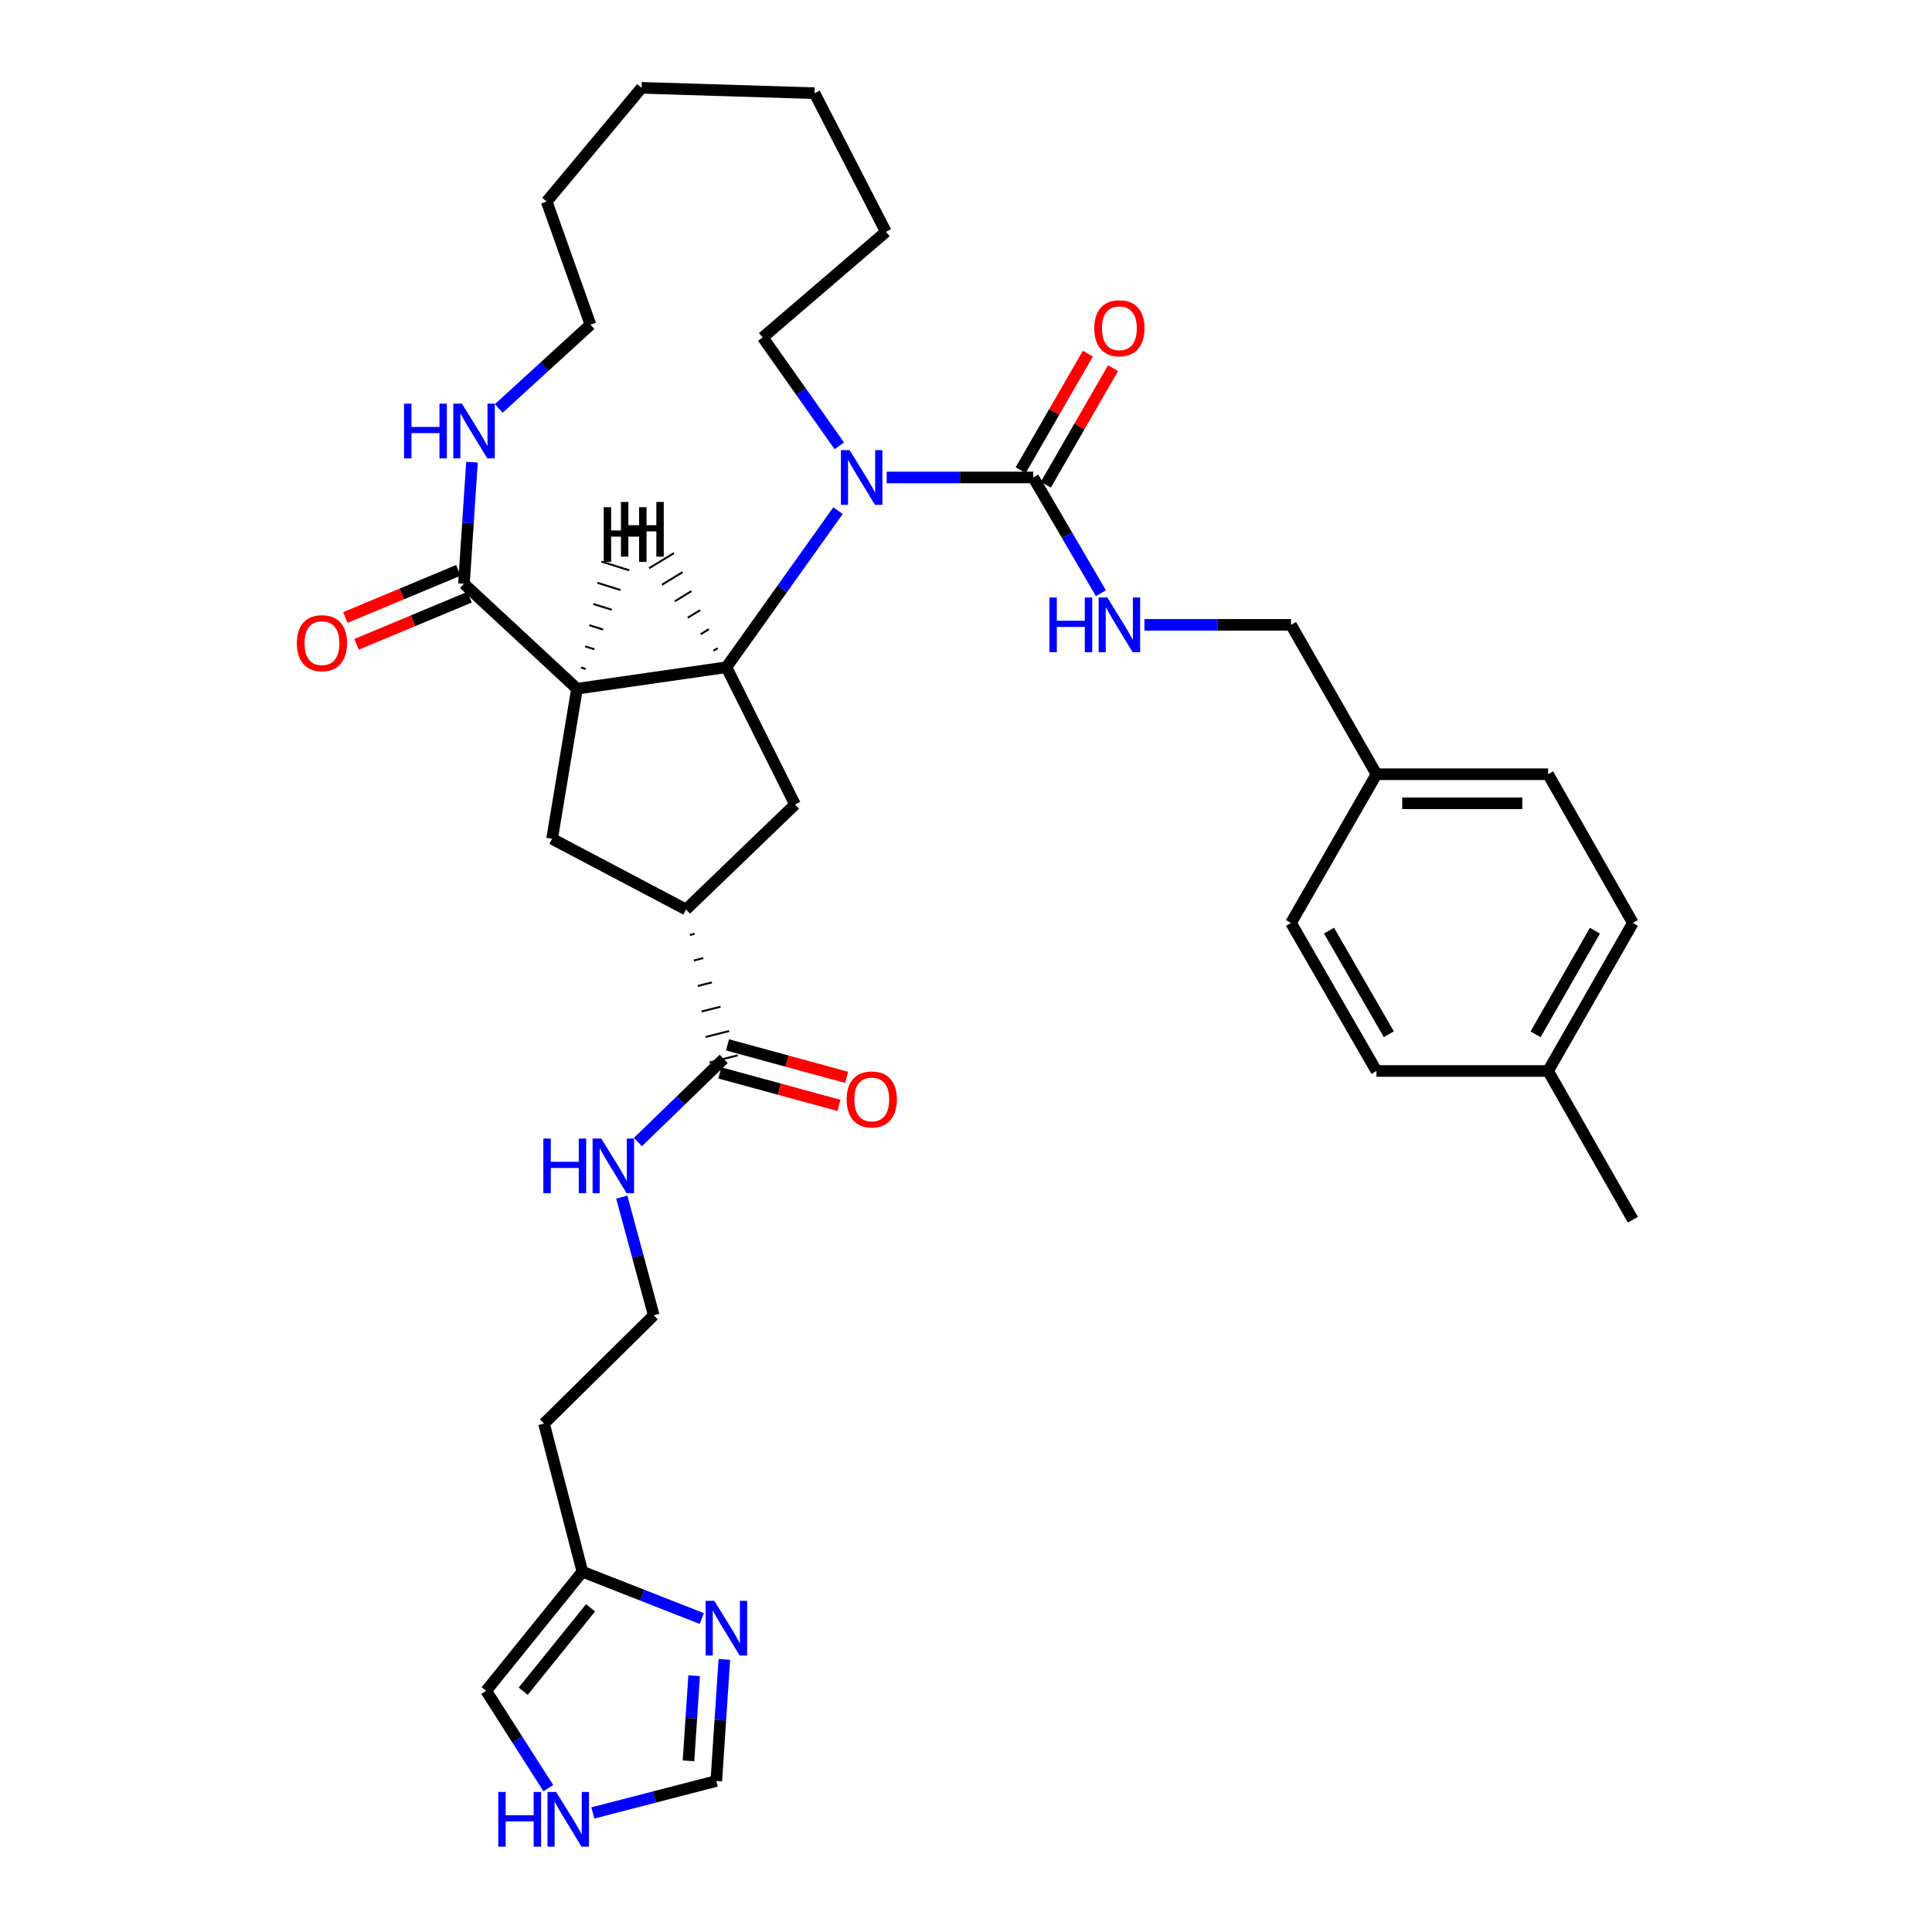 <?xml version='1.0' encoding='iso-8859-1'?>
<svg version='1.1' baseProfile='full'
              xmlns='http://www.w3.org/2000/svg'
                      xmlns:rdkit='http://www.rdkit.org/xml'
                      xmlns:xlink='http://www.w3.org/1999/xlink'
                  xml:space='preserve'
width='1000px' height='1000px' viewBox='0 0 1000 1000'>
<!-- END OF HEADER -->
<rect style='opacity:1.0;fill:#FFFFFF;stroke:none' width='1000' height='1000' x='0' y='0'> </rect>
<path class='bond-0' d='M 298.645,356.487 L 375.987,345.351' style='fill:none;fill-rule:evenodd;stroke:#000000;stroke-width:6px;stroke-linecap:butt;stroke-linejoin:miter;stroke-opacity:1' />
<path class='bond-3' d='M 298.645,356.487 L 240.138,302.161' style='fill:none;fill-rule:evenodd;stroke:#000000;stroke-width:6px;stroke-linecap:butt;stroke-linejoin:miter;stroke-opacity:1' />
<path class='bond-4' d='M 298.645,356.487 L 285.761,434.172' style='fill:none;fill-rule:evenodd;stroke:#000000;stroke-width:6px;stroke-linecap:butt;stroke-linejoin:miter;stroke-opacity:1' />
<path class='bond-39' d='M 303.149,346.269 L 300.755,345.521' style='fill:none;fill-rule:evenodd;stroke:#000000;stroke-width:1.0px;stroke-linecap:butt;stroke-linejoin:miter;stroke-opacity:1' />
<path class='bond-39' d='M 307.654,336.051 L 302.866,334.555' style='fill:none;fill-rule:evenodd;stroke:#000000;stroke-width:1.0px;stroke-linecap:butt;stroke-linejoin:miter;stroke-opacity:1' />
<path class='bond-39' d='M 312.159,325.832 L 304.977,323.589' style='fill:none;fill-rule:evenodd;stroke:#000000;stroke-width:1.0px;stroke-linecap:butt;stroke-linejoin:miter;stroke-opacity:1' />
<path class='bond-39' d='M 316.664,315.614 L 307.087,312.623' style='fill:none;fill-rule:evenodd;stroke:#000000;stroke-width:1.0px;stroke-linecap:butt;stroke-linejoin:miter;stroke-opacity:1' />
<path class='bond-39' d='M 321.169,305.395 L 309.198,301.657' style='fill:none;fill-rule:evenodd;stroke:#000000;stroke-width:1.0px;stroke-linecap:butt;stroke-linejoin:miter;stroke-opacity:1' />
<path class='bond-39' d='M 325.673,295.177 L 311.309,290.691' style='fill:none;fill-rule:evenodd;stroke:#000000;stroke-width:1.0px;stroke-linecap:butt;stroke-linejoin:miter;stroke-opacity:1' />
<path class='bond-1' d='M 375.987,345.351 L 404.871,304.83' style='fill:none;fill-rule:evenodd;stroke:#000000;stroke-width:6px;stroke-linecap:butt;stroke-linejoin:miter;stroke-opacity:1' />
<path class='bond-1' d='M 404.871,304.83 L 433.754,264.308' style='fill:none;fill-rule:evenodd;stroke:#0000FF;stroke-width:6px;stroke-linecap:butt;stroke-linejoin:miter;stroke-opacity:1' />
<path class='bond-5' d='M 375.987,345.351 L 411.51,416.407' style='fill:none;fill-rule:evenodd;stroke:#000000;stroke-width:6px;stroke-linecap:butt;stroke-linejoin:miter;stroke-opacity:1' />
<path class='bond-40' d='M 371.458,335.508 L 369.316,336.813' style='fill:none;fill-rule:evenodd;stroke:#000000;stroke-width:1.0px;stroke-linecap:butt;stroke-linejoin:miter;stroke-opacity:1' />
<path class='bond-40' d='M 366.928,325.665 L 362.645,328.275' style='fill:none;fill-rule:evenodd;stroke:#000000;stroke-width:1.0px;stroke-linecap:butt;stroke-linejoin:miter;stroke-opacity:1' />
<path class='bond-40' d='M 362.399,315.822 L 355.973,319.737' style='fill:none;fill-rule:evenodd;stroke:#000000;stroke-width:1.0px;stroke-linecap:butt;stroke-linejoin:miter;stroke-opacity:1' />
<path class='bond-40' d='M 357.869,305.979 L 349.302,311.199' style='fill:none;fill-rule:evenodd;stroke:#000000;stroke-width:1.0px;stroke-linecap:butt;stroke-linejoin:miter;stroke-opacity:1' />
<path class='bond-40' d='M 353.34,296.135 L 342.631,302.661' style='fill:none;fill-rule:evenodd;stroke:#000000;stroke-width:1.0px;stroke-linecap:butt;stroke-linejoin:miter;stroke-opacity:1' />
<path class='bond-40' d='M 348.811,286.292 L 335.96,294.123' style='fill:none;fill-rule:evenodd;stroke:#000000;stroke-width:1.0px;stroke-linecap:butt;stroke-linejoin:miter;stroke-opacity:1' />
<path class='bond-2' d='M 458.957,247.133 L 496.884,247.133' style='fill:none;fill-rule:evenodd;stroke:#0000FF;stroke-width:6px;stroke-linecap:butt;stroke-linejoin:miter;stroke-opacity:1' />
<path class='bond-2' d='M 496.884,247.133 L 534.81,247.133' style='fill:none;fill-rule:evenodd;stroke:#000000;stroke-width:6px;stroke-linecap:butt;stroke-linejoin:miter;stroke-opacity:1' />
<path class='bond-21' d='M 434.424,230.755 L 414.607,202.71' style='fill:none;fill-rule:evenodd;stroke:#0000FF;stroke-width:6px;stroke-linecap:butt;stroke-linejoin:miter;stroke-opacity:1' />
<path class='bond-21' d='M 414.607,202.71 L 394.79,174.665' style='fill:none;fill-rule:evenodd;stroke:#000000;stroke-width:6px;stroke-linecap:butt;stroke-linejoin:miter;stroke-opacity:1' />
<path class='bond-9' d='M 534.81,247.133 L 552.32,277.093' style='fill:none;fill-rule:evenodd;stroke:#000000;stroke-width:6px;stroke-linecap:butt;stroke-linejoin:miter;stroke-opacity:1' />
<path class='bond-9' d='M 552.32,277.093 L 569.829,307.053' style='fill:none;fill-rule:evenodd;stroke:#0000FF;stroke-width:6px;stroke-linecap:butt;stroke-linejoin:miter;stroke-opacity:1' />
<path class='bond-14' d='M 541.328,250.892 L 558.722,220.729' style='fill:none;fill-rule:evenodd;stroke:#000000;stroke-width:6px;stroke-linecap:butt;stroke-linejoin:miter;stroke-opacity:1' />
<path class='bond-14' d='M 558.722,220.729 L 576.116,190.566' style='fill:none;fill-rule:evenodd;stroke:#FF0000;stroke-width:6px;stroke-linecap:butt;stroke-linejoin:miter;stroke-opacity:1' />
<path class='bond-14' d='M 528.292,243.374 L 545.686,213.211' style='fill:none;fill-rule:evenodd;stroke:#000000;stroke-width:6px;stroke-linecap:butt;stroke-linejoin:miter;stroke-opacity:1' />
<path class='bond-14' d='M 545.686,213.211 L 563.08,183.048' style='fill:none;fill-rule:evenodd;stroke:#FF0000;stroke-width:6px;stroke-linecap:butt;stroke-linejoin:miter;stroke-opacity:1' />
<path class='bond-12' d='M 240.138,302.161 L 242.214,270.7' style='fill:none;fill-rule:evenodd;stroke:#000000;stroke-width:6px;stroke-linecap:butt;stroke-linejoin:miter;stroke-opacity:1' />
<path class='bond-12' d='M 242.214,270.7 L 244.29,239.238' style='fill:none;fill-rule:evenodd;stroke:#0000FF;stroke-width:6px;stroke-linecap:butt;stroke-linejoin:miter;stroke-opacity:1' />
<path class='bond-16' d='M 237.242,295.217 L 207.989,307.419' style='fill:none;fill-rule:evenodd;stroke:#000000;stroke-width:6px;stroke-linecap:butt;stroke-linejoin:miter;stroke-opacity:1' />
<path class='bond-16' d='M 207.989,307.419 L 178.736,319.621' style='fill:none;fill-rule:evenodd;stroke:#FF0000;stroke-width:6px;stroke-linecap:butt;stroke-linejoin:miter;stroke-opacity:1' />
<path class='bond-16' d='M 243.035,309.106 L 213.782,321.308' style='fill:none;fill-rule:evenodd;stroke:#000000;stroke-width:6px;stroke-linecap:butt;stroke-linejoin:miter;stroke-opacity:1' />
<path class='bond-16' d='M 213.782,321.308 L 184.53,333.51' style='fill:none;fill-rule:evenodd;stroke:#FF0000;stroke-width:6px;stroke-linecap:butt;stroke-linejoin:miter;stroke-opacity:1' />
<path class='bond-6' d='M 285.761,434.172 L 355.078,470.749' style='fill:none;fill-rule:evenodd;stroke:#000000;stroke-width:6px;stroke-linecap:butt;stroke-linejoin:miter;stroke-opacity:1' />
<path class='bond-35' d='M 411.51,416.407 L 355.078,470.749' style='fill:none;fill-rule:evenodd;stroke:#000000;stroke-width:6px;stroke-linecap:butt;stroke-linejoin:miter;stroke-opacity:1' />
<path class='bond-8' d='M 357.109,483.945 L 359.542,483.332' style='fill:none;fill-rule:evenodd;stroke:#000000;stroke-width:1.0px;stroke-linecap:butt;stroke-linejoin:miter;stroke-opacity:1' />
<path class='bond-8' d='M 359.141,497.14 L 364.006,495.914' style='fill:none;fill-rule:evenodd;stroke:#000000;stroke-width:1.0px;stroke-linecap:butt;stroke-linejoin:miter;stroke-opacity:1' />
<path class='bond-8' d='M 361.173,510.336 L 368.47,508.497' style='fill:none;fill-rule:evenodd;stroke:#000000;stroke-width:1.0px;stroke-linecap:butt;stroke-linejoin:miter;stroke-opacity:1' />
<path class='bond-8' d='M 363.205,523.531 L 372.934,521.079' style='fill:none;fill-rule:evenodd;stroke:#000000;stroke-width:1.0px;stroke-linecap:butt;stroke-linejoin:miter;stroke-opacity:1' />
<path class='bond-8' d='M 365.237,536.726 L 377.398,533.662' style='fill:none;fill-rule:evenodd;stroke:#000000;stroke-width:1.0px;stroke-linecap:butt;stroke-linejoin:miter;stroke-opacity:1' />
<path class='bond-8' d='M 367.269,549.922 L 381.862,546.245' style='fill:none;fill-rule:evenodd;stroke:#000000;stroke-width:1.0px;stroke-linecap:butt;stroke-linejoin:miter;stroke-opacity:1' />
<path class='bond-7' d='M 363.245,837.754 L 332.345,825.628' style='fill:none;fill-rule:evenodd;stroke:#0000FF;stroke-width:6px;stroke-linecap:butt;stroke-linejoin:miter;stroke-opacity:1' />
<path class='bond-7' d='M 332.345,825.628 L 301.445,813.502' style='fill:none;fill-rule:evenodd;stroke:#000000;stroke-width:6px;stroke-linecap:butt;stroke-linejoin:miter;stroke-opacity:1' />
<path class='bond-13' d='M 374.92,858.896 L 372.841,890.366' style='fill:none;fill-rule:evenodd;stroke:#0000FF;stroke-width:6px;stroke-linecap:butt;stroke-linejoin:miter;stroke-opacity:1' />
<path class='bond-13' d='M 372.841,890.366 L 370.762,921.836' style='fill:none;fill-rule:evenodd;stroke:#000000;stroke-width:6px;stroke-linecap:butt;stroke-linejoin:miter;stroke-opacity:1' />
<path class='bond-13' d='M 359.281,867.345 L 357.825,889.374' style='fill:none;fill-rule:evenodd;stroke:#0000FF;stroke-width:6px;stroke-linecap:butt;stroke-linejoin:miter;stroke-opacity:1' />
<path class='bond-13' d='M 357.825,889.374 L 356.369,911.403' style='fill:none;fill-rule:evenodd;stroke:#000000;stroke-width:6px;stroke-linecap:butt;stroke-linejoin:miter;stroke-opacity:1' />
<path class='bond-17' d='M 372.586,555.343 L 403.422,563.75' style='fill:none;fill-rule:evenodd;stroke:#000000;stroke-width:6px;stroke-linecap:butt;stroke-linejoin:miter;stroke-opacity:1' />
<path class='bond-17' d='M 403.422,563.75 L 434.257,572.158' style='fill:none;fill-rule:evenodd;stroke:#FF0000;stroke-width:6px;stroke-linecap:butt;stroke-linejoin:miter;stroke-opacity:1' />
<path class='bond-17' d='M 376.545,540.824 L 407.38,549.231' style='fill:none;fill-rule:evenodd;stroke:#000000;stroke-width:6px;stroke-linecap:butt;stroke-linejoin:miter;stroke-opacity:1' />
<path class='bond-17' d='M 407.38,549.231 L 438.215,557.639' style='fill:none;fill-rule:evenodd;stroke:#FF0000;stroke-width:6px;stroke-linecap:butt;stroke-linejoin:miter;stroke-opacity:1' />
<path class='bond-18' d='M 374.566,548.083 L 352.379,569.601' style='fill:none;fill-rule:evenodd;stroke:#000000;stroke-width:6px;stroke-linecap:butt;stroke-linejoin:miter;stroke-opacity:1' />
<path class='bond-18' d='M 352.379,569.601 L 330.193,591.118' style='fill:none;fill-rule:evenodd;stroke:#0000FF;stroke-width:6px;stroke-linecap:butt;stroke-linejoin:miter;stroke-opacity:1' />
<path class='bond-20' d='M 592.357,323.422 L 630.291,323.422' style='fill:none;fill-rule:evenodd;stroke:#0000FF;stroke-width:6px;stroke-linecap:butt;stroke-linejoin:miter;stroke-opacity:1' />
<path class='bond-20' d='M 630.291,323.422 L 668.226,323.422' style='fill:none;fill-rule:evenodd;stroke:#000000;stroke-width:6px;stroke-linecap:butt;stroke-linejoin:miter;stroke-opacity:1' />
<path class='bond-10' d='M 301.445,813.502 L 281.581,736.862' style='fill:none;fill-rule:evenodd;stroke:#000000;stroke-width:6px;stroke-linecap:butt;stroke-linejoin:miter;stroke-opacity:1' />
<path class='bond-15' d='M 301.445,813.502 L 251.634,875.16' style='fill:none;fill-rule:evenodd;stroke:#000000;stroke-width:6px;stroke-linecap:butt;stroke-linejoin:miter;stroke-opacity:1' />
<path class='bond-15' d='M 305.68,832.207 L 270.812,875.368' style='fill:none;fill-rule:evenodd;stroke:#000000;stroke-width:6px;stroke-linecap:butt;stroke-linejoin:miter;stroke-opacity:1' />
<path class='bond-11' d='M 283.816,925.542 L 267.725,900.351' style='fill:none;fill-rule:evenodd;stroke:#0000FF;stroke-width:6px;stroke-linecap:butt;stroke-linejoin:miter;stroke-opacity:1' />
<path class='bond-11' d='M 267.725,900.351 L 251.634,875.16' style='fill:none;fill-rule:evenodd;stroke:#000000;stroke-width:6px;stroke-linecap:butt;stroke-linejoin:miter;stroke-opacity:1' />
<path class='bond-38' d='M 306.841,938.383 L 338.801,930.109' style='fill:none;fill-rule:evenodd;stroke:#0000FF;stroke-width:6px;stroke-linecap:butt;stroke-linejoin:miter;stroke-opacity:1' />
<path class='bond-38' d='M 338.801,930.109 L 370.762,921.836' style='fill:none;fill-rule:evenodd;stroke:#000000;stroke-width:6px;stroke-linecap:butt;stroke-linejoin:miter;stroke-opacity:1' />
<path class='bond-29' d='M 258.136,211.423 L 281.877,189.737' style='fill:none;fill-rule:evenodd;stroke:#0000FF;stroke-width:6px;stroke-linecap:butt;stroke-linejoin:miter;stroke-opacity:1' />
<path class='bond-29' d='M 281.877,189.737 L 305.617,168.052' style='fill:none;fill-rule:evenodd;stroke:#000000;stroke-width:6px;stroke-linecap:butt;stroke-linejoin:miter;stroke-opacity:1' />
<path class='bond-23' d='M 321.834,619.625 L 330.104,650.207' style='fill:none;fill-rule:evenodd;stroke:#0000FF;stroke-width:6px;stroke-linecap:butt;stroke-linejoin:miter;stroke-opacity:1' />
<path class='bond-23' d='M 330.104,650.207 L 338.373,680.788' style='fill:none;fill-rule:evenodd;stroke:#000000;stroke-width:6px;stroke-linecap:butt;stroke-linejoin:miter;stroke-opacity:1' />
<path class='bond-19' d='M 281.581,736.862 L 338.373,680.788' style='fill:none;fill-rule:evenodd;stroke:#000000;stroke-width:6px;stroke-linecap:butt;stroke-linejoin:miter;stroke-opacity:1' />
<path class='bond-22' d='M 668.226,323.422 L 712.461,400.739' style='fill:none;fill-rule:evenodd;stroke:#000000;stroke-width:6px;stroke-linecap:butt;stroke-linejoin:miter;stroke-opacity:1' />
<path class='bond-31' d='M 394.79,174.665 L 458.538,119.996' style='fill:none;fill-rule:evenodd;stroke:#000000;stroke-width:6px;stroke-linecap:butt;stroke-linejoin:miter;stroke-opacity:1' />
<path class='bond-25' d='M 712.461,400.739 L 668.226,477.714' style='fill:none;fill-rule:evenodd;stroke:#000000;stroke-width:6px;stroke-linecap:butt;stroke-linejoin:miter;stroke-opacity:1' />
<path class='bond-26' d='M 712.461,400.739 L 801.282,400.739' style='fill:none;fill-rule:evenodd;stroke:#000000;stroke-width:6px;stroke-linecap:butt;stroke-linejoin:miter;stroke-opacity:1' />
<path class='bond-26' d='M 725.784,415.788 L 787.959,415.788' style='fill:none;fill-rule:evenodd;stroke:#000000;stroke-width:6px;stroke-linecap:butt;stroke-linejoin:miter;stroke-opacity:1' />
<path class='bond-24' d='M 801.282,554.337 L 845.174,477.714' style='fill:none;fill-rule:evenodd;stroke:#000000;stroke-width:6px;stroke-linecap:butt;stroke-linejoin:miter;stroke-opacity:1' />
<path class='bond-24' d='M 794.807,535.363 L 825.532,481.727' style='fill:none;fill-rule:evenodd;stroke:#000000;stroke-width:6px;stroke-linecap:butt;stroke-linejoin:miter;stroke-opacity:1' />
<path class='bond-30' d='M 801.282,554.337 L 845.174,631.328' style='fill:none;fill-rule:evenodd;stroke:#000000;stroke-width:6px;stroke-linecap:butt;stroke-linejoin:miter;stroke-opacity:1' />
<path class='bond-37' d='M 801.282,554.337 L 712.461,554.337' style='fill:none;fill-rule:evenodd;stroke:#000000;stroke-width:6px;stroke-linecap:butt;stroke-linejoin:miter;stroke-opacity:1' />
<path class='bond-27' d='M 668.226,477.714 L 712.461,554.337' style='fill:none;fill-rule:evenodd;stroke:#000000;stroke-width:6px;stroke-linecap:butt;stroke-linejoin:miter;stroke-opacity:1' />
<path class='bond-27' d='M 687.894,481.683 L 718.858,535.319' style='fill:none;fill-rule:evenodd;stroke:#000000;stroke-width:6px;stroke-linecap:butt;stroke-linejoin:miter;stroke-opacity:1' />
<path class='bond-28' d='M 801.282,400.739 L 845.174,477.714' style='fill:none;fill-rule:evenodd;stroke:#000000;stroke-width:6px;stroke-linecap:butt;stroke-linejoin:miter;stroke-opacity:1' />
<path class='bond-32' d='M 305.617,168.052 L 282.969,104.32' style='fill:none;fill-rule:evenodd;stroke:#000000;stroke-width:6px;stroke-linecap:butt;stroke-linejoin:miter;stroke-opacity:1' />
<path class='bond-33' d='M 458.538,119.996 L 421.61,48.239' style='fill:none;fill-rule:evenodd;stroke:#000000;stroke-width:6px;stroke-linecap:butt;stroke-linejoin:miter;stroke-opacity:1' />
<path class='bond-34' d='M 282.969,104.32 L 332.078,45.455' style='fill:none;fill-rule:evenodd;stroke:#000000;stroke-width:6px;stroke-linecap:butt;stroke-linejoin:miter;stroke-opacity:1' />
<path class='bond-36' d='M 421.61,48.239 L 332.078,45.455' style='fill:none;fill-rule:evenodd;stroke:#000000;stroke-width:6px;stroke-linecap:butt;stroke-linejoin:miter;stroke-opacity:1' />
<path  class='atom-2' d='M 439.737 232.973
L 449.017 247.973
Q 449.937 249.453, 451.417 252.133
Q 452.897 254.813, 452.977 254.973
L 452.977 232.973
L 456.737 232.973
L 456.737 261.293
L 452.857 261.293
L 442.897 244.893
Q 441.737 242.973, 440.497 240.773
Q 439.297 238.573, 438.937 237.893
L 438.937 261.293
L 435.257 261.293
L 435.257 232.973
L 439.737 232.973
' fill='#0000FF'/>
<path  class='atom-8' d='M 369.727 828.595
L 379.007 843.595
Q 379.927 845.075, 381.407 847.755
Q 382.887 850.435, 382.967 850.595
L 382.967 828.595
L 386.727 828.595
L 386.727 856.915
L 382.847 856.915
L 372.887 840.515
Q 371.727 838.595, 370.487 836.395
Q 369.287 834.195, 368.927 833.515
L 368.927 856.915
L 365.247 856.915
L 365.247 828.595
L 369.727 828.595
' fill='#0000FF'/>
<path  class='atom-10' d='M 543.176 309.262
L 547.016 309.262
L 547.016 321.302
L 561.496 321.302
L 561.496 309.262
L 565.336 309.262
L 565.336 337.582
L 561.496 337.582
L 561.496 324.502
L 547.016 324.502
L 547.016 337.582
L 543.176 337.582
L 543.176 309.262
' fill='#0000FF'/>
<path  class='atom-10' d='M 573.136 309.262
L 582.416 324.262
Q 583.336 325.742, 584.816 328.422
Q 586.296 331.102, 586.376 331.262
L 586.376 309.262
L 590.136 309.262
L 590.136 337.582
L 586.256 337.582
L 576.296 321.182
Q 575.136 319.262, 573.896 317.062
Q 572.696 314.862, 572.336 314.182
L 572.336 337.582
L 568.656 337.582
L 568.656 309.262
L 573.136 309.262
' fill='#0000FF'/>
<path  class='atom-12' d='M 257.902 927.515
L 261.742 927.515
L 261.742 939.555
L 276.222 939.555
L 276.222 927.515
L 280.062 927.515
L 280.062 955.835
L 276.222 955.835
L 276.222 942.755
L 261.742 942.755
L 261.742 955.835
L 257.902 955.835
L 257.902 927.515
' fill='#0000FF'/>
<path  class='atom-12' d='M 287.862 927.515
L 297.142 942.515
Q 298.062 943.995, 299.542 946.675
Q 301.022 949.355, 301.102 949.515
L 301.102 927.515
L 304.862 927.515
L 304.862 955.835
L 300.982 955.835
L 291.022 939.435
Q 289.862 937.515, 288.622 935.315
Q 287.422 933.115, 287.062 932.435
L 287.062 955.835
L 283.382 955.835
L 283.382 927.515
L 287.862 927.515
' fill='#0000FF'/>
<path  class='atom-13' d='M 209.135 208.937
L 212.975 208.937
L 212.975 220.977
L 227.455 220.977
L 227.455 208.937
L 231.295 208.937
L 231.295 237.257
L 227.455 237.257
L 227.455 224.177
L 212.975 224.177
L 212.975 237.257
L 209.135 237.257
L 209.135 208.937
' fill='#0000FF'/>
<path  class='atom-13' d='M 239.095 208.937
L 248.375 223.937
Q 249.295 225.417, 250.775 228.097
Q 252.255 230.777, 252.335 230.937
L 252.335 208.937
L 256.095 208.937
L 256.095 237.257
L 252.215 237.257
L 242.255 220.857
Q 241.095 218.937, 239.855 216.737
Q 238.655 214.537, 238.295 213.857
L 238.295 237.257
L 234.615 237.257
L 234.615 208.937
L 239.095 208.937
' fill='#0000FF'/>
<path  class='atom-15' d='M 566.396 169.896
Q 566.396 163.096, 569.756 159.296
Q 573.116 155.496, 579.396 155.496
Q 585.676 155.496, 589.036 159.296
Q 592.396 163.096, 592.396 169.896
Q 592.396 176.776, 588.996 180.696
Q 585.596 184.576, 579.396 184.576
Q 573.156 184.576, 569.756 180.696
Q 566.396 176.816, 566.396 169.896
M 579.396 181.376
Q 583.716 181.376, 586.036 178.496
Q 588.396 175.576, 588.396 169.896
Q 588.396 164.336, 586.036 161.536
Q 583.716 158.696, 579.396 158.696
Q 575.076 158.696, 572.716 161.496
Q 570.396 164.296, 570.396 169.896
Q 570.396 175.616, 572.716 178.496
Q 575.076 181.376, 579.396 181.376
' fill='#FF0000'/>
<path  class='atom-17' d='M 153.642 332.899
Q 153.642 326.099, 157.002 322.299
Q 160.362 318.499, 166.642 318.499
Q 172.922 318.499, 176.282 322.299
Q 179.642 326.099, 179.642 332.899
Q 179.642 339.779, 176.242 343.699
Q 172.842 347.579, 166.642 347.579
Q 160.402 347.579, 157.002 343.699
Q 153.642 339.819, 153.642 332.899
M 166.642 344.379
Q 170.962 344.379, 173.282 341.499
Q 175.642 338.579, 175.642 332.899
Q 175.642 327.339, 173.282 324.539
Q 170.962 321.699, 166.642 321.699
Q 162.322 321.699, 159.962 324.499
Q 157.642 327.299, 157.642 332.899
Q 157.642 338.619, 159.962 341.499
Q 162.322 344.379, 166.642 344.379
' fill='#FF0000'/>
<path  class='atom-18' d='M 438.222 569.064
Q 438.222 562.264, 441.582 558.464
Q 444.942 554.664, 451.222 554.664
Q 457.502 554.664, 460.862 558.464
Q 464.222 562.264, 464.222 569.064
Q 464.222 575.944, 460.822 579.864
Q 457.422 583.744, 451.222 583.744
Q 444.982 583.744, 441.582 579.864
Q 438.222 575.984, 438.222 569.064
M 451.222 580.544
Q 455.542 580.544, 457.862 577.664
Q 460.222 574.744, 460.222 569.064
Q 460.222 563.504, 457.862 560.704
Q 455.542 557.864, 451.222 557.864
Q 446.902 557.864, 444.542 560.664
Q 442.222 563.464, 442.222 569.064
Q 442.222 574.784, 444.542 577.664
Q 446.902 580.544, 451.222 580.544
' fill='#FF0000'/>
<path  class='atom-19' d='M 281.244 589.303
L 285.084 589.303
L 285.084 601.343
L 299.564 601.343
L 299.564 589.303
L 303.404 589.303
L 303.404 617.623
L 299.564 617.623
L 299.564 604.543
L 285.084 604.543
L 285.084 617.623
L 281.244 617.623
L 281.244 589.303
' fill='#0000FF'/>
<path  class='atom-19' d='M 311.204 589.303
L 320.484 604.303
Q 321.404 605.783, 322.884 608.463
Q 324.364 611.143, 324.444 611.303
L 324.444 589.303
L 328.204 589.303
L 328.204 617.623
L 324.324 617.623
L 314.364 601.223
Q 313.204 599.303, 311.964 597.103
Q 310.764 594.903, 310.404 594.223
L 310.404 617.623
L 306.724 617.623
L 306.724 589.303
L 311.204 589.303
' fill='#0000FF'/>
<path  class='atom-36' d='M 312.486 262.524
L 316.326 262.524
L 316.326 274.564
L 330.806 274.564
L 330.806 262.524
L 334.646 262.524
L 334.646 290.844
L 330.806 290.844
L 330.806 277.764
L 316.326 277.764
L 316.326 290.844
L 312.486 290.844
L 312.486 262.524
' fill='#000000'/>
<path  class='atom-37' d='M 321.403 259.797
L 325.243 259.797
L 325.243 271.837
L 339.723 271.837
L 339.723 259.797
L 343.563 259.797
L 343.563 288.117
L 339.723 288.117
L 339.723 275.037
L 325.243 275.037
L 325.243 288.117
L 321.403 288.117
L 321.403 259.797
' fill='#000000'/>
</svg>
